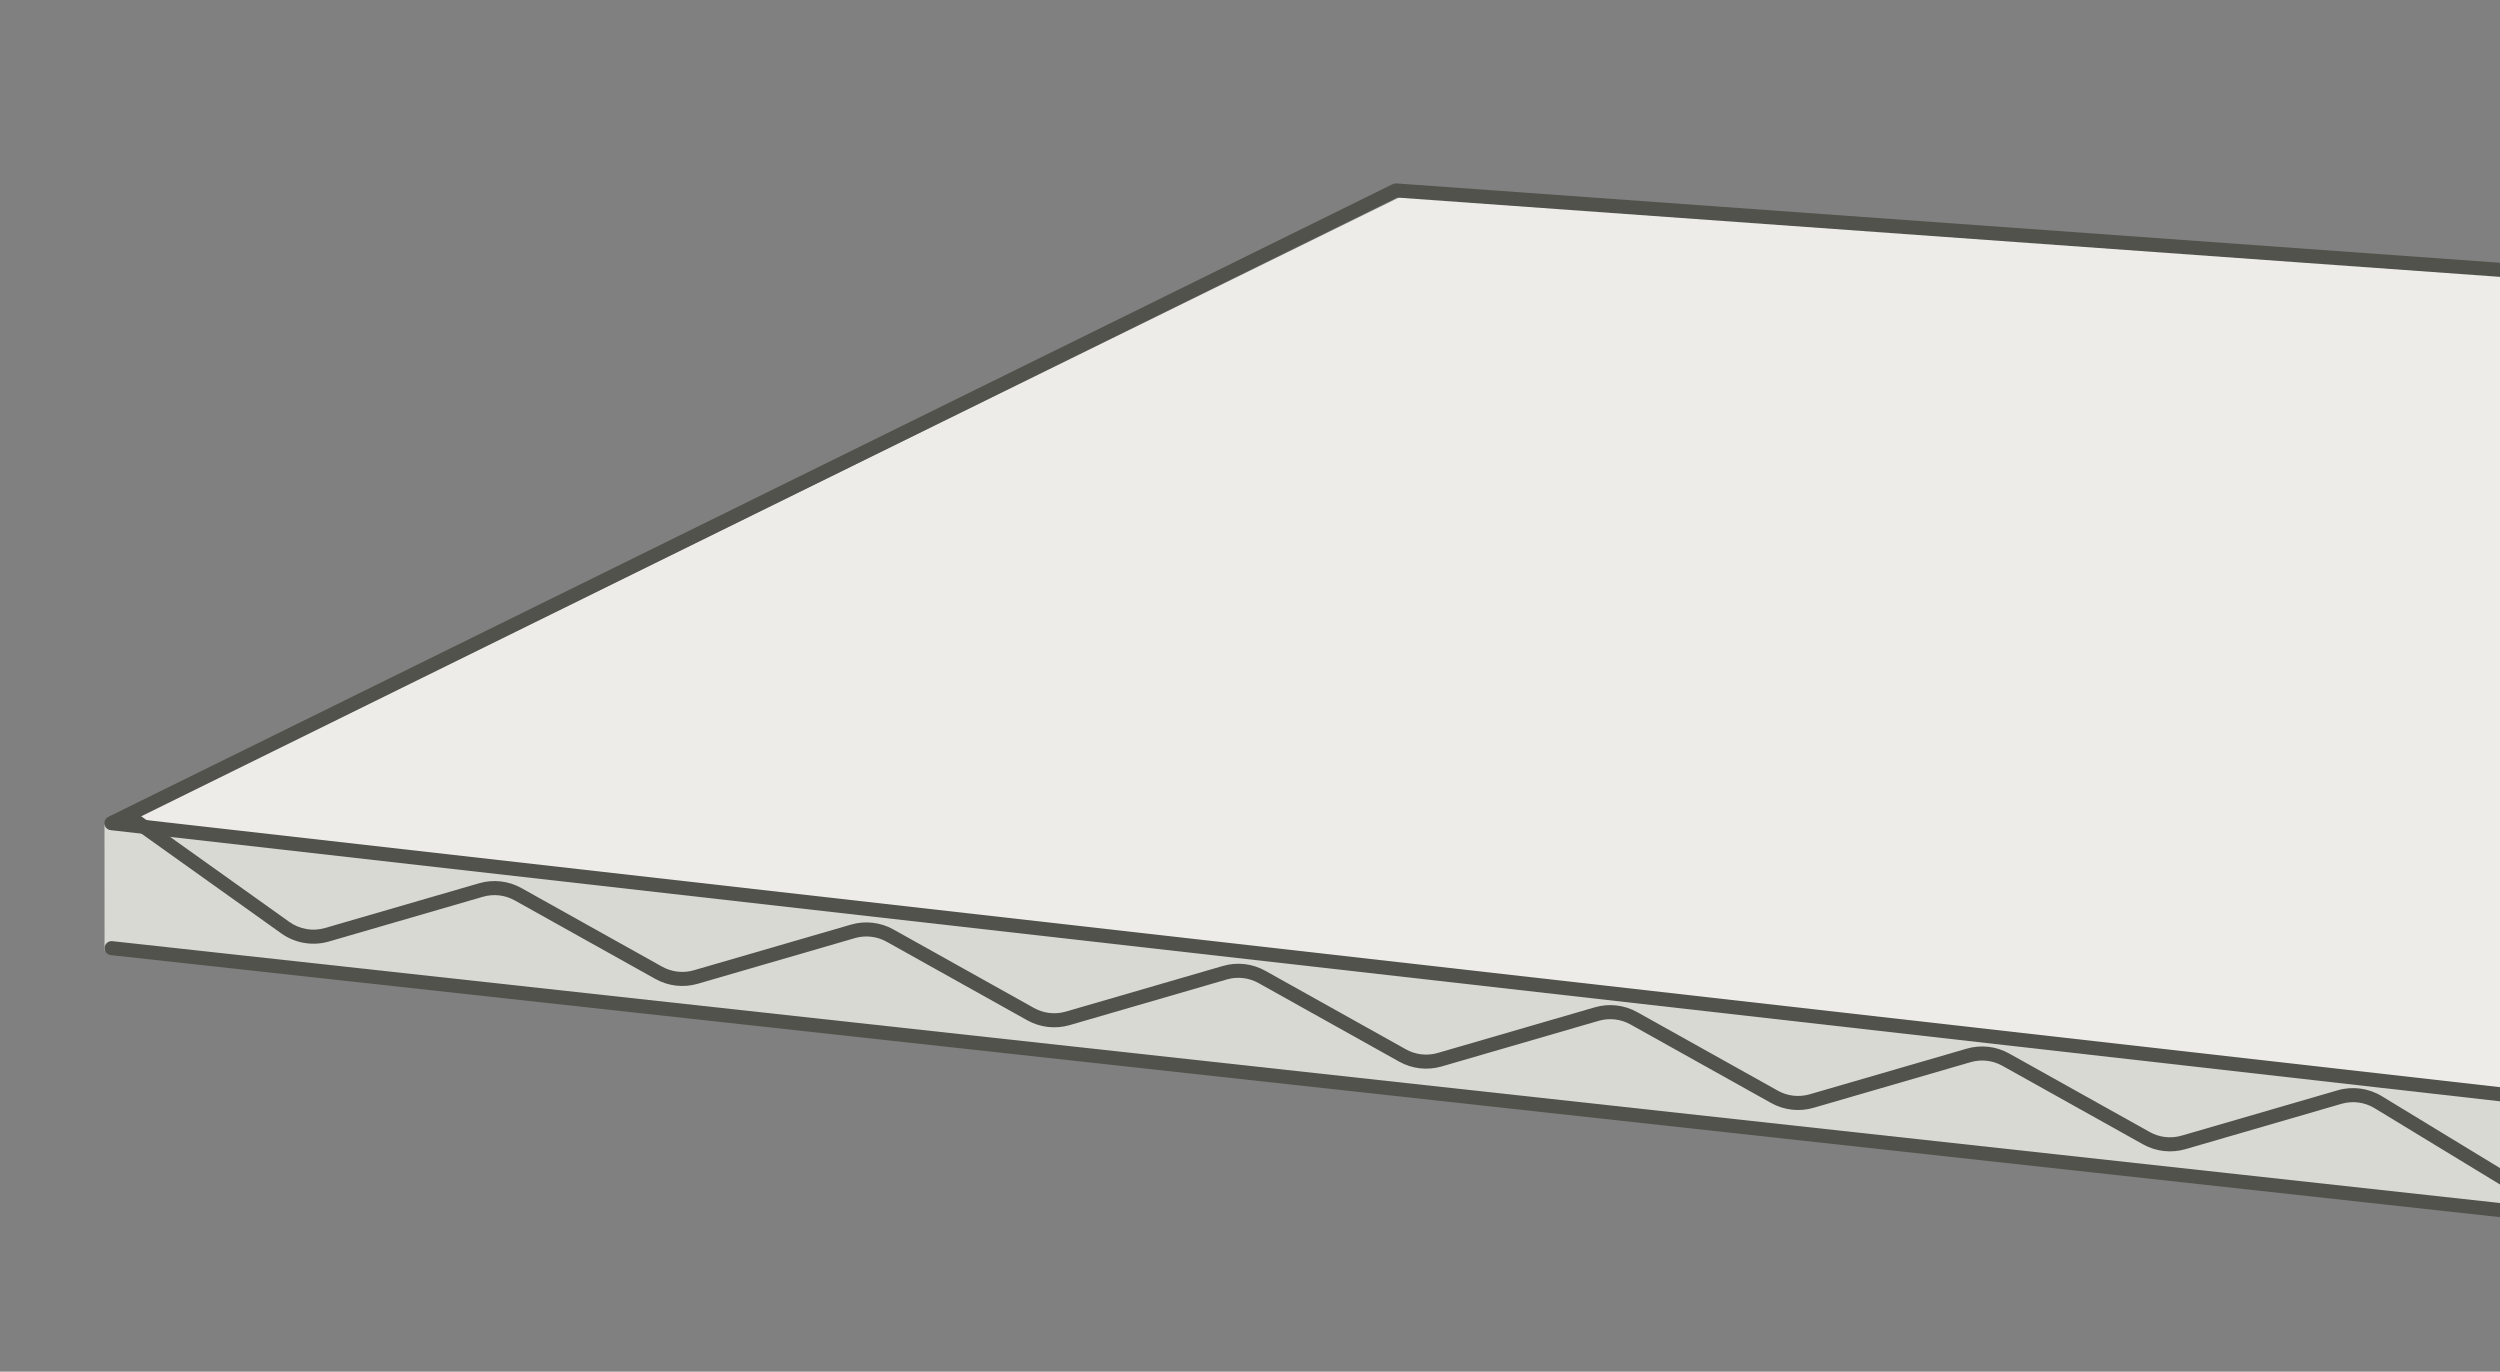 <svg width="113" height="62" viewBox="0 0 113 62" fill="none" xmlns="http://www.w3.org/2000/svg">
<rect x="0" y="0" width="113" height="62" fill="#808080" stroke="none"/>
<g id="Frame 2052">
<path id="Rectangle 1399" d="M64.356 14.112L163.19 20.617L116.618 54.79L4.726 42.961L4.724 37.265L64.356 14.112Z" fill="#D9D9D4"/>
<path id="Rectangle 1398" d="M63.52 8.787L162.354 15.293L115.782 49.466L5.533 37.264L63.52 8.787Z" fill="#EDECE8"/>
<g id="Vector">
<path fill-rule="evenodd" clip-rule="evenodd" d="M62.954 8.321C63.003 8.297 63.059 8.286 63.114 8.29L162.552 15.44C162.684 15.45 162.797 15.542 162.833 15.67C162.869 15.799 162.821 15.937 162.714 16.015L115.826 50.018C115.763 50.064 115.685 50.084 115.608 50.075L4.998 37.523C4.859 37.507 4.747 37.401 4.723 37.261C4.7 37.122 4.77 36.983 4.895 36.922L62.954 8.321ZM63.154 8.93L6.144 37.014L115.558 49.43L161.639 16.012L63.154 8.93ZM162.787 18.751C162.887 18.894 162.854 19.093 162.712 19.194L115.825 52.72C115.683 52.822 115.486 52.788 115.386 52.644C115.286 52.501 115.319 52.303 115.461 52.201L162.348 18.675C162.49 18.574 162.686 18.608 162.787 18.751Z" fill="#52524C"/>
<path fill-rule="evenodd" clip-rule="evenodd" d="M5.573 36.707C5.673 36.564 5.869 36.53 6.011 36.631L13.079 41.671C13.547 42.005 14.14 42.106 14.69 41.946L21.655 39.923C22.296 39.736 22.985 39.815 23.569 40.141L29.926 43.692C30.364 43.937 30.881 43.995 31.362 43.856L38.466 41.792C39.107 41.605 39.796 41.684 40.38 42.01L46.737 45.561C47.175 45.806 47.692 45.864 48.173 45.725L55.276 43.661C55.918 43.474 56.607 43.553 57.191 43.879L63.548 47.43C63.986 47.675 64.502 47.733 64.984 47.594L72.087 45.53C72.729 45.343 73.417 45.422 74.002 45.748L80.359 49.299C80.797 49.544 81.313 49.602 81.794 49.463L88.898 47.399C89.54 47.212 90.228 47.291 90.812 47.617L97.17 51.168C97.608 51.413 98.124 51.471 98.605 51.332L105.663 49.281C106.335 49.086 107.058 49.182 107.658 49.547L115.657 54.414C115.806 54.505 115.854 54.7 115.765 54.85C115.675 55.001 115.481 55.049 115.333 54.959L107.333 50.091C106.883 49.818 106.341 49.746 105.837 49.892L98.779 51.943C98.138 52.129 97.449 52.05 96.865 51.724L90.508 48.174C90.07 47.929 89.553 47.87 89.072 48.01L81.969 50.074C81.327 50.26 80.638 50.181 80.054 49.855L73.697 46.305C73.259 46.06 72.742 46.001 72.261 46.141L65.158 48.205C64.516 48.391 63.827 48.312 63.243 47.986L56.886 44.435C56.448 44.191 55.932 44.132 55.45 44.272L48.347 46.336C47.705 46.522 47.017 46.443 46.432 46.117L40.075 42.566C39.637 42.322 39.121 42.263 38.64 42.403L31.536 44.467C30.894 44.653 30.206 44.574 29.622 44.248L23.264 40.697C22.826 40.453 22.31 40.394 21.829 40.534L14.864 42.557C14.13 42.77 13.34 42.635 12.716 42.191L5.648 37.15C5.506 37.049 5.472 36.851 5.573 36.707Z" fill="#52524C"/>
<path fill-rule="evenodd" clip-rule="evenodd" d="M163.108 21.06C163.21 21.202 163.179 21.401 163.038 21.504L116.78 55.348C116.717 55.394 116.639 55.415 116.562 55.406L5.009 43.172C4.836 43.153 4.711 42.996 4.73 42.822C4.748 42.647 4.904 42.521 5.076 42.54L116.509 54.761L162.669 20.989C162.81 20.886 163.006 20.918 163.108 21.06Z" fill="#52524C"/>
</g>
</g>
</svg>
